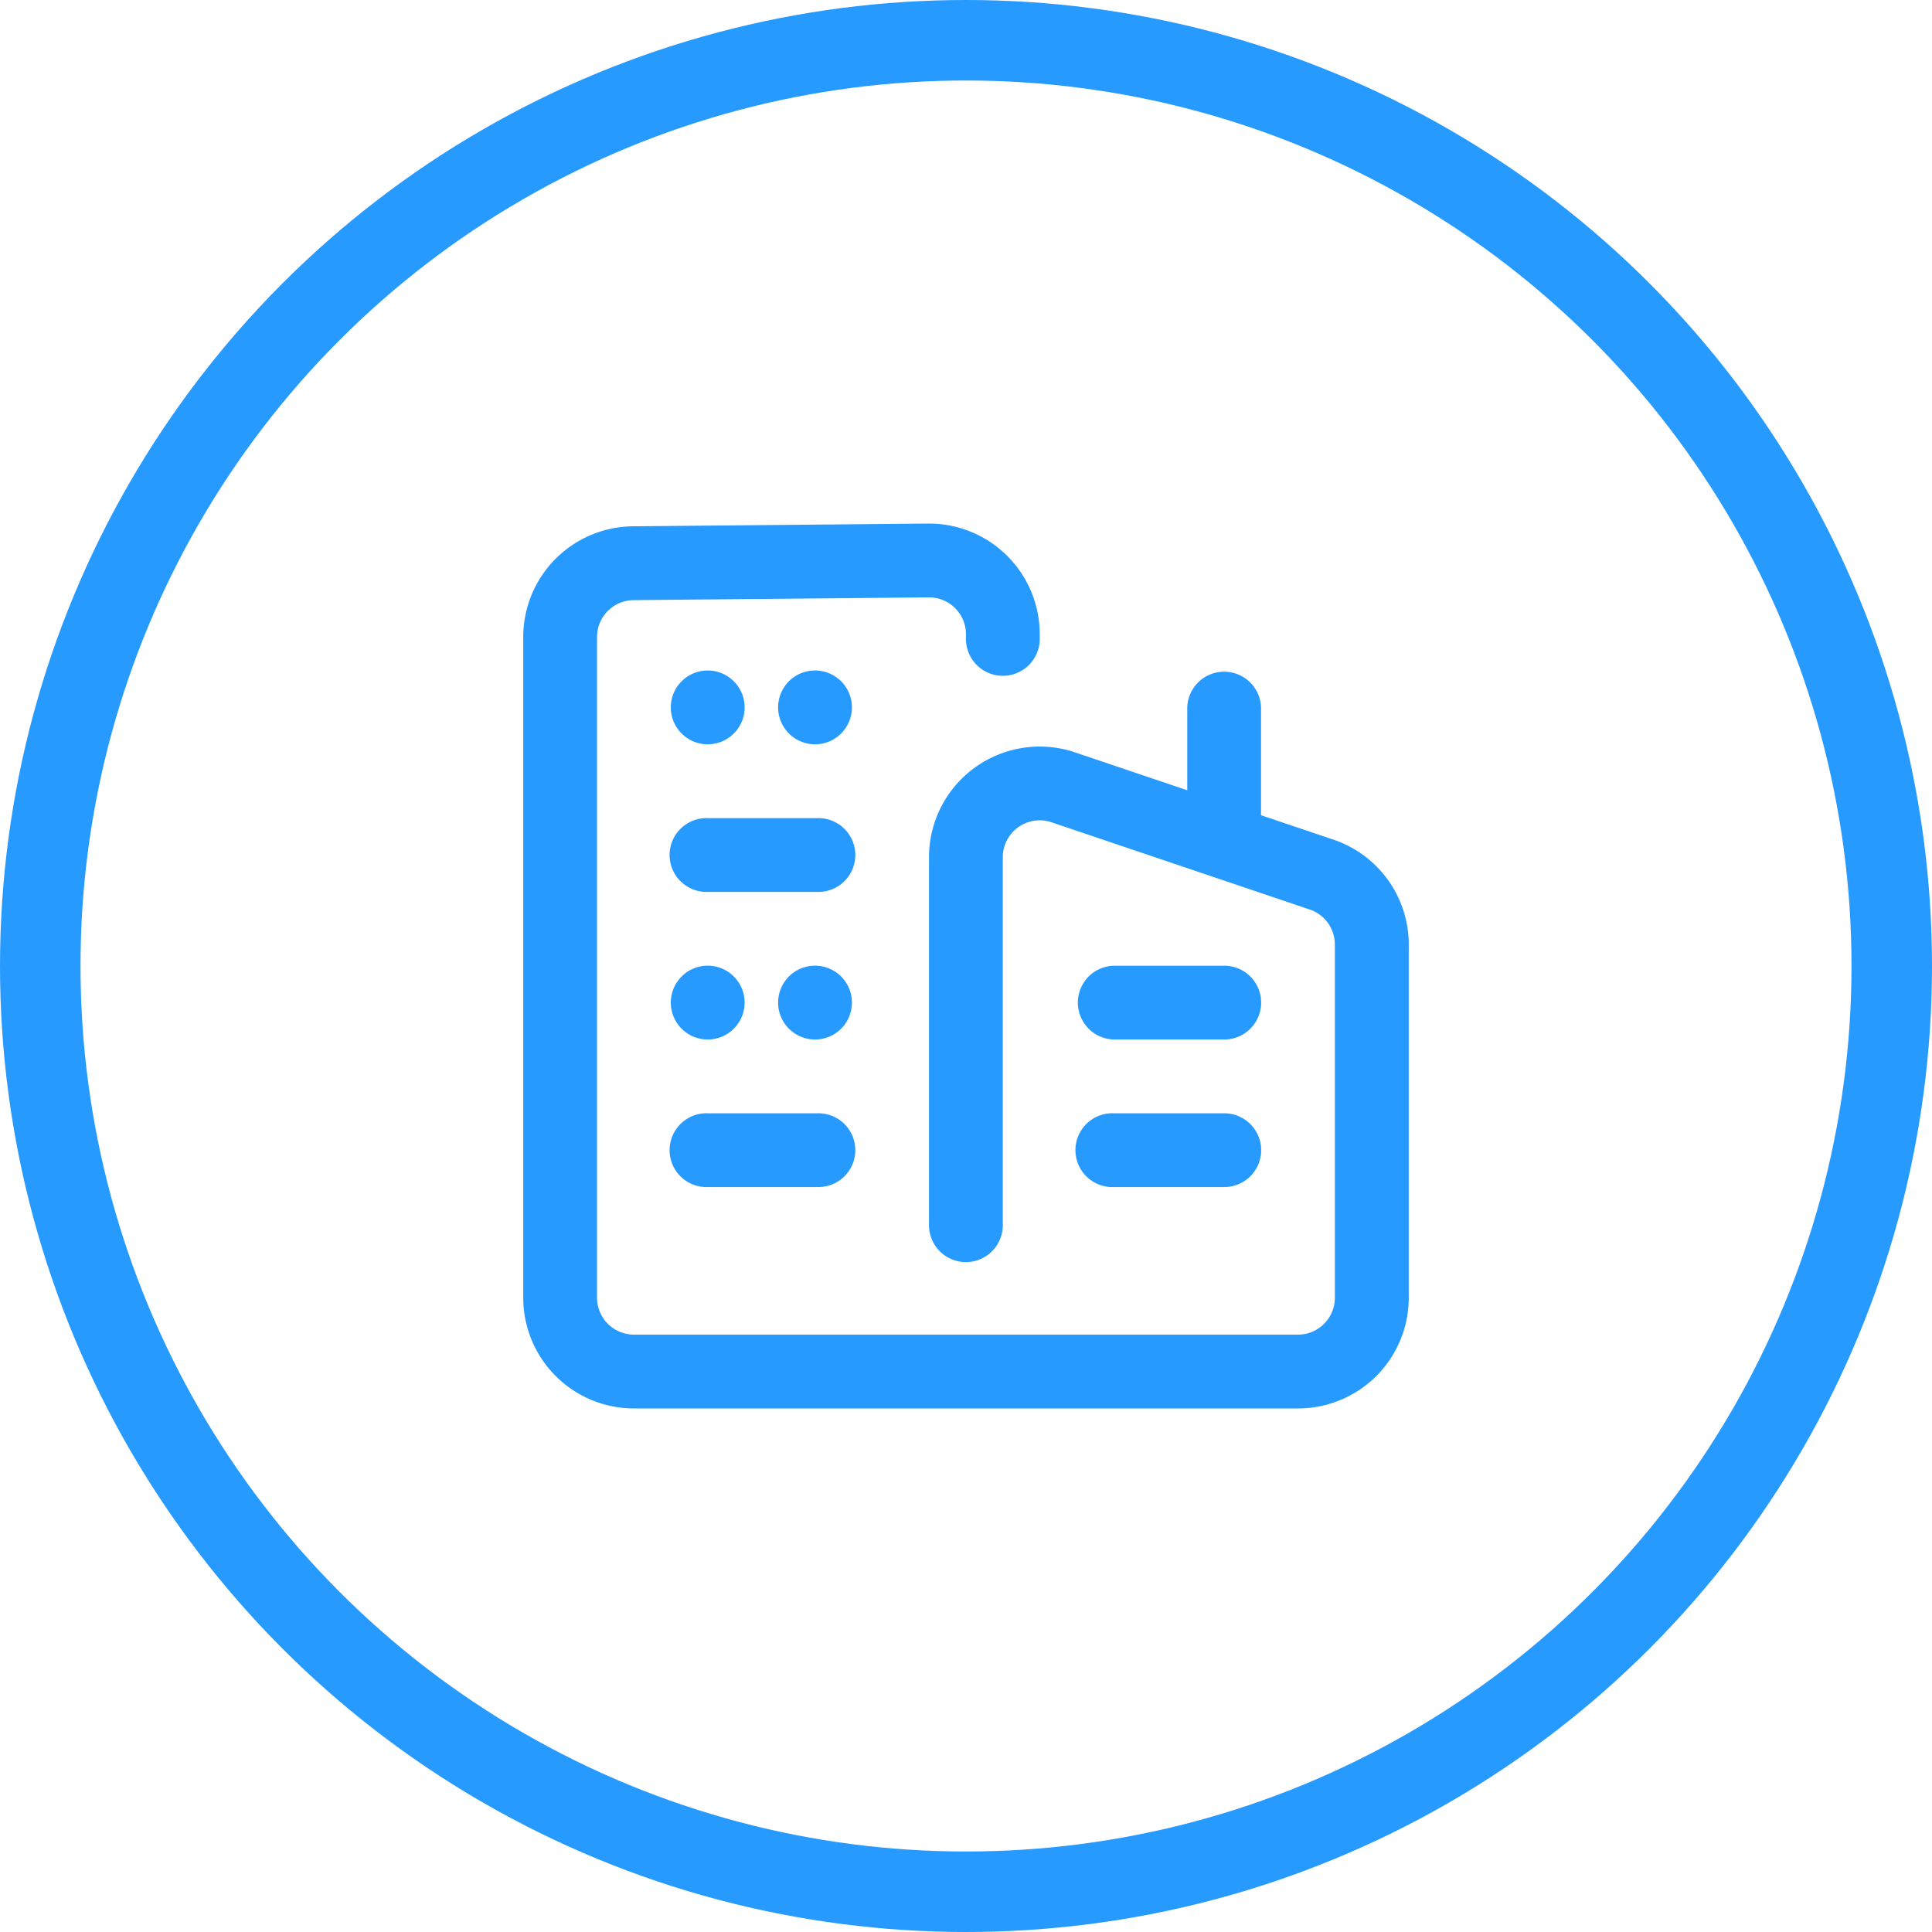 <svg xmlns="http://www.w3.org/2000/svg" width="48" height="48" viewBox="0 0 48 48">
  <g id="Raggruppa_8592" data-name="Raggruppa 8592" transform="translate(-752 -6611)">
    <g id="Ellisse_46" data-name="Ellisse 46" transform="translate(752 6611)" fill="none" stroke="#269aff" stroke-width="2">
      <circle cx="24" cy="24" r="24" stroke="none"/>
      <circle cx="24" cy="24" r="23" fill="none"/>
    </g>
    <g id="noun-city-5441512" transform="translate(625 6553.684)">
      <path id="Tracciato_5396" data-name="Tracciato 5396" d="M214.583,210.917a.917.917,0,0,1-.917.917h-2.75a.917.917,0,1,1,0-1.833h2.75A.917.917,0,0,1,214.583,210.917Z" transform="translate(-66.333 -132.359)" fill="#269aff"/>
      <path id="Tracciato_5397" data-name="Tracciato 5397" d="M407.083,280.917a.917.917,0,0,1-.917.917h-2.75a.917.917,0,0,1,0-1.833h2.75A.917.917,0,0,1,407.083,280.917Z" transform="translate(-248.75 -198.692)" fill="#269aff"/>
      <path id="Tracciato_5398" data-name="Tracciato 5398" d="M158.792,90.474H142.75a.917.917,0,0,1-.917-.917V73.143a.917.917,0,0,1,.908-.917l7.333-.068a.916.916,0,0,1,.925.916v.085a.917.917,0,1,0,1.833,0v-.085a2.75,2.75,0,0,0-2.776-2.75l-7.333.068A2.75,2.75,0,0,0,140,73.143V89.558a2.75,2.75,0,0,0,2.75,2.75h16.5a2.75,2.75,0,0,0,2.75-2.75V80.782a2.75,2.75,0,0,0-1.87-2.605l-1.8-.607V74.891a.917.917,0,0,0-1.833,0V76.95l-2.786-.941a2.75,2.75,0,0,0-3.63,2.605v9.111a.917.917,0,1,0,1.833,0V78.613a.917.917,0,0,1,1.21-.868l6.417,2.168a.917.917,0,0,1,.623.869v8.776a.917.917,0,0,1-.917.917Z" transform="translate(0 0)" fill="#269aff" fill-rule="evenodd"/>
      <path id="Tracciato_5399" data-name="Tracciato 5399" d="M407.083,350.917a.917.917,0,0,1-.917.917h-2.75a.917.917,0,1,1,0-1.833h2.75A.917.917,0,0,1,407.083,350.917Z" transform="translate(-248.75 -265.026)" fill="#269aff"/>
      <path id="Tracciato_5400" data-name="Tracciato 5400" d="M211.833,140.917a.917.917,0,1,1-.917-.917A.917.917,0,0,1,211.833,140.917Z" transform="translate(-66.333 -66.026)" fill="#269aff"/>
      <path id="Tracciato_5401" data-name="Tracciato 5401" d="M281.833,140.917a.917.917,0,1,1-.917-.917A.917.917,0,0,1,281.833,140.917Z" transform="translate(-133.667 -66.026)" fill="#269aff"/>
      <path id="Tracciato_5402" data-name="Tracciato 5402" d="M211.833,280.917a.917.917,0,1,1-.917-.917A.917.917,0,0,1,211.833,280.917Z" transform="translate(-66.333 -198.692)" fill="#269aff"/>
      <path id="Tracciato_5403" data-name="Tracciato 5403" d="M281.833,280.917a.917.917,0,1,1-.917-.917A.917.917,0,0,1,281.833,280.917Z" transform="translate(-133.667 -198.692)" fill="#269aff"/>
      <path id="Tracciato_5404" data-name="Tracciato 5404" d="M214.583,350.917a.917.917,0,0,1-.917.917h-2.75a.917.917,0,1,1,0-1.833h2.75A.917.917,0,0,1,214.583,350.917Z" transform="translate(-66.333 -265.026)" fill="#269aff"/>
    </g>
  </g>
</svg>

